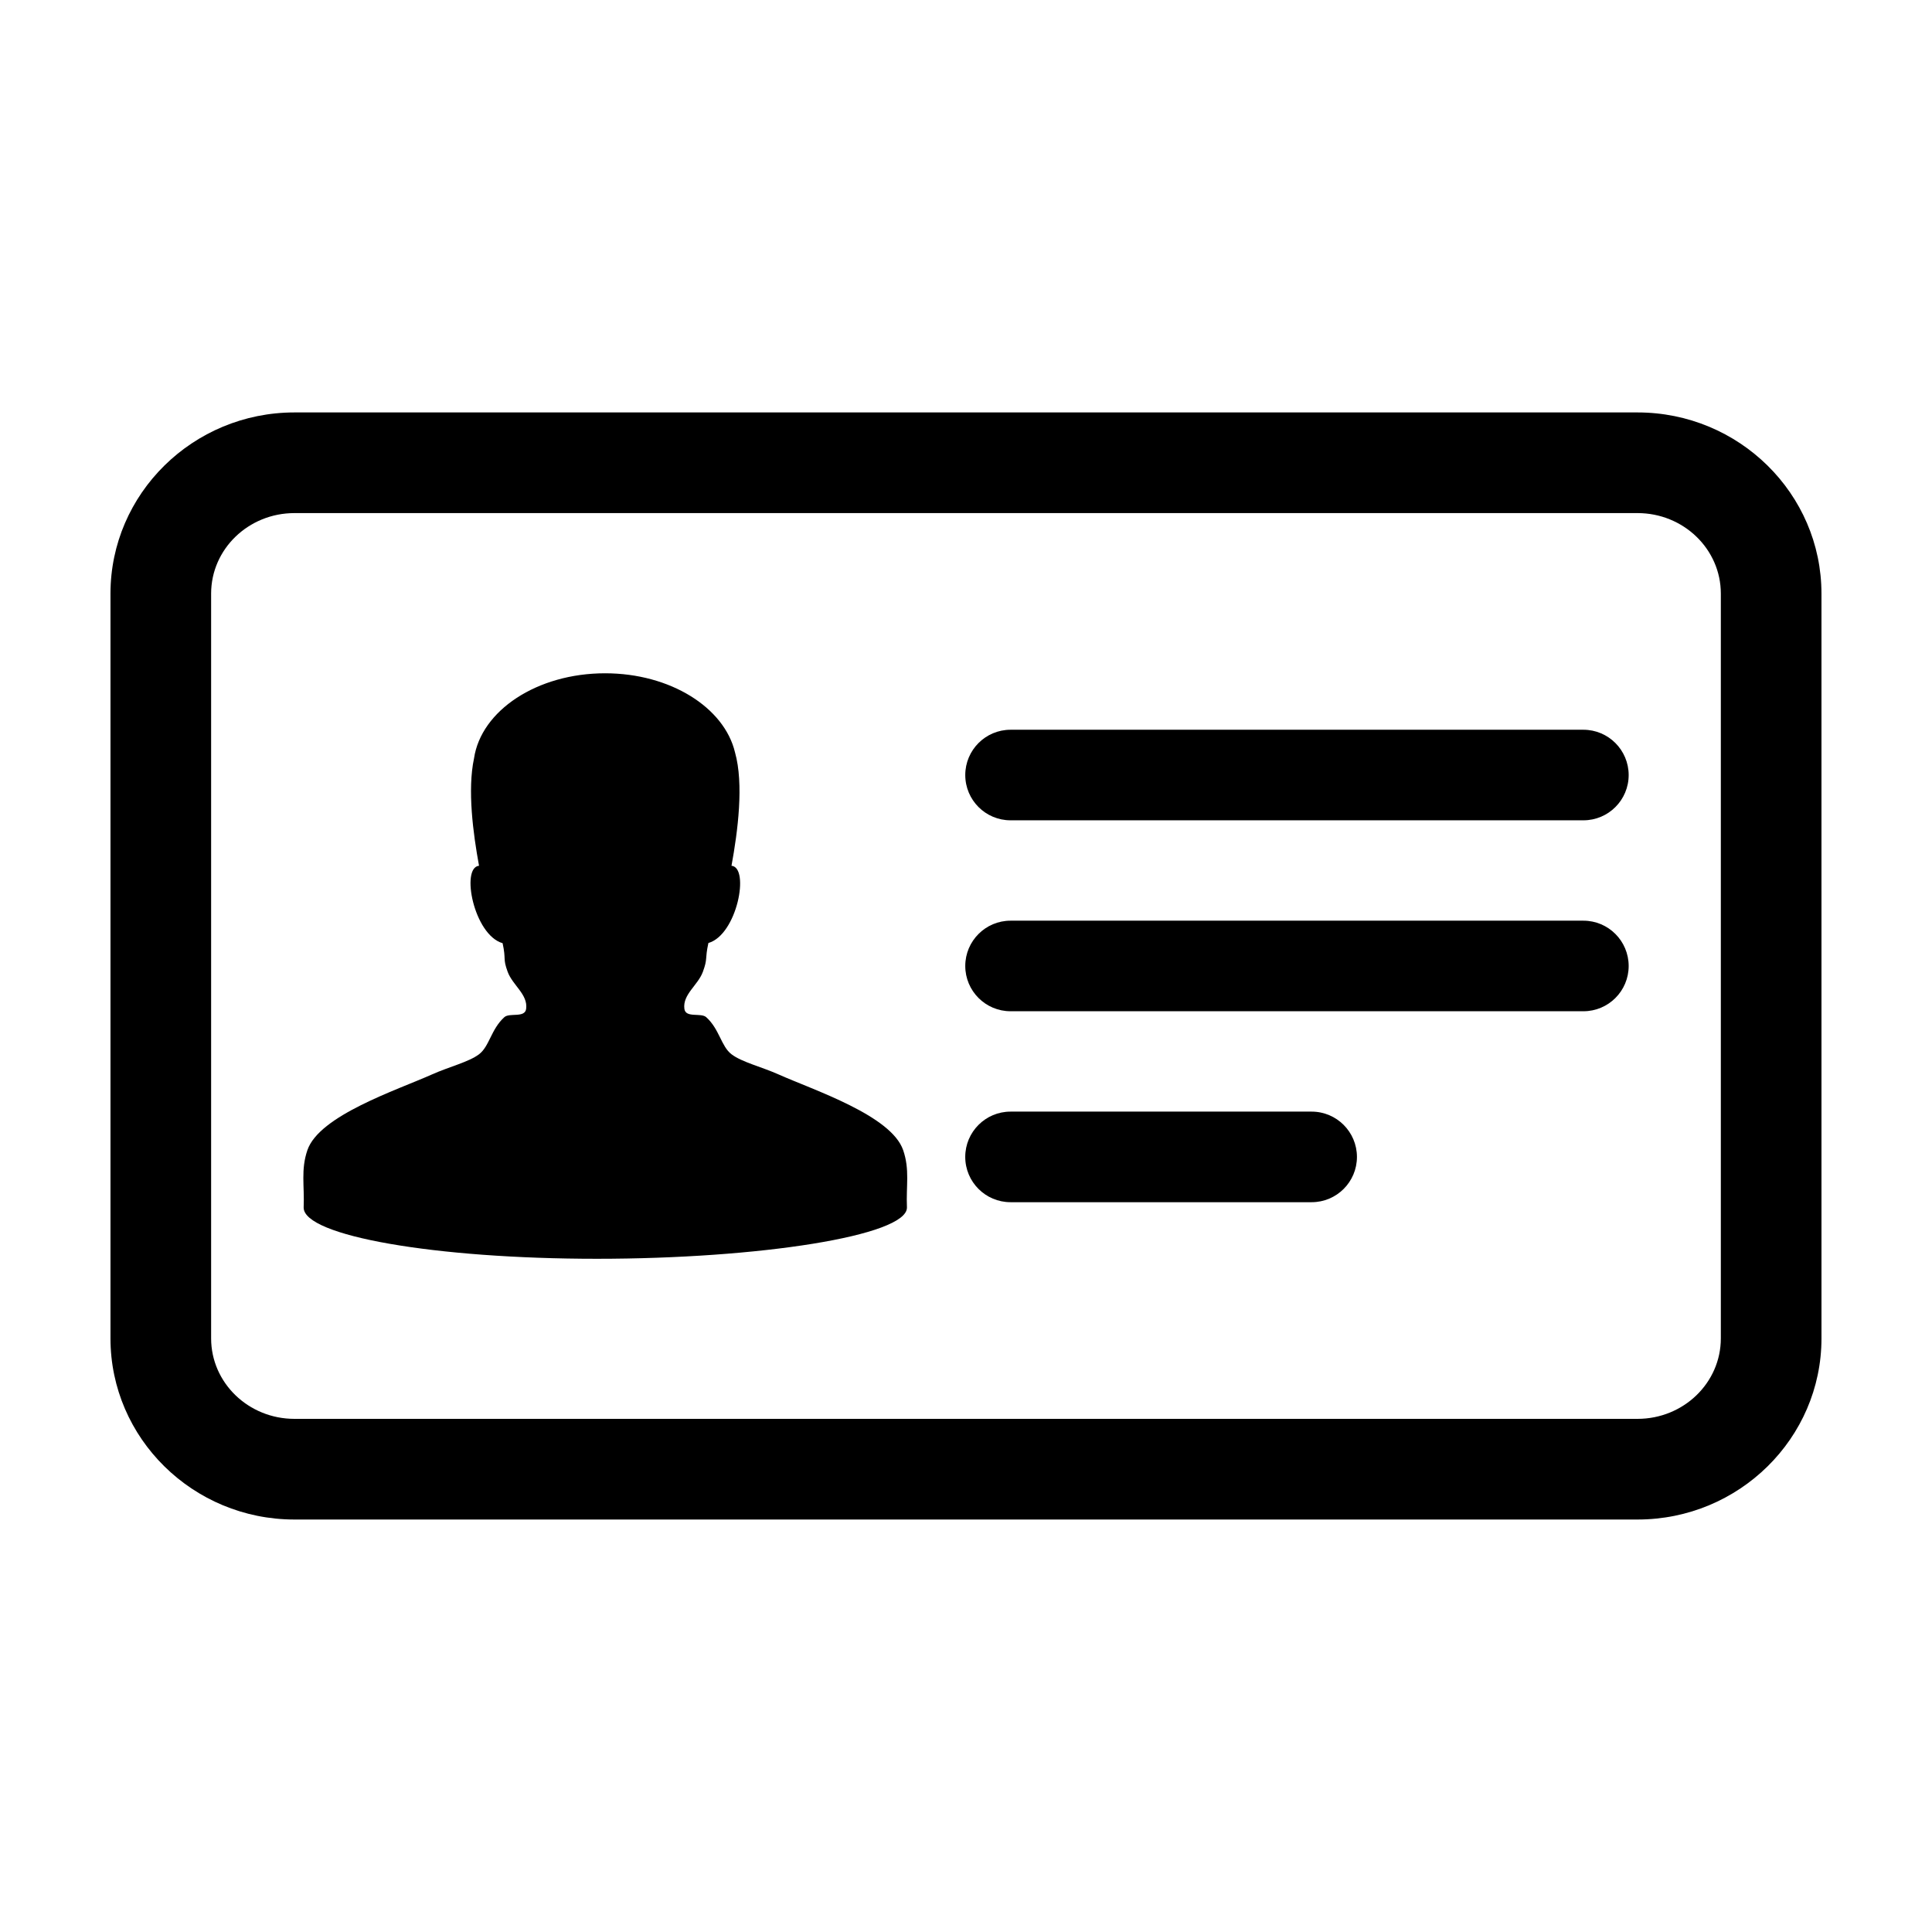 <?xml version="1.0" encoding="UTF-8"?>
<!-- Uploaded to: SVG Repo, www.svgrepo.com, Generator: SVG Repo Mixer Tools -->
<svg fill="#000000" width="800px" height="800px" version="1.1" viewBox="144 144 512 512" xmlns="http://www.w3.org/2000/svg">
 <g>
  <path d="m577.96 253.3h-355.93c-26.883 0-48.754 21.535-48.754 48.012v197.37c0 26.48 21.871 48.008 48.754 48.008h355.93c26.879 0 48.75-21.527 48.75-48.008l-0.004-197.37c0-26.477-21.867-48.012-48.746-48.012zm22.078 245.38c0 11.789-9.891 21.332-22.078 21.332h-355.93c-12.191 0-22.082-9.547-22.082-21.332v-197.37c0-11.789 9.891-21.336 22.082-21.336h355.93c12.188 0 22.078 9.551 22.078 21.336z"/>
  <path d="m383.35 448.81c-3.144-9.199-23.668-15.898-33.004-20.066-4.578-2.039-9.754-3.269-12.488-5.352-2.762-2.106-3.168-6.625-6.691-9.82-1.395-1.27-5.477 0.293-5.801-2.227-0.492-3.836 3.594-6.223 4.906-9.812 1.34-3.656 0.484-3.164 1.461-7.629 7.617-2.172 11.023-20.027 6.121-20.469 1.684-9.168 3.301-21.676 0.926-30.062-2.84-11.895-17.164-20.945-34.426-20.945-18.031 0-32.863 9.875-34.734 22.562-1.777 8.316-0.25 19.844 1.328 28.445-4.906 0.449-1.371 18.344 6.246 20.52 0.977 4.453 0 3.926 1.34 7.578 1.316 3.586 5.394 5.984 4.902 9.812-0.328 2.519-4.402 0.957-5.793 2.227-3.523 3.195-3.93 7.715-6.691 9.82-2.734 2.066-7.914 3.301-12.488 5.352-9.336 4.168-29.859 10.867-33.004 20.066-1.777 5.215-0.742 9.406-0.988 15.164v0.051c0 7.488 34.789 13.566 77.707 13.566 42.914 0 82.168-6.082 82.168-13.566v-0.035-0.016c-0.25-5.758 0.789-9.949-0.996-15.164z"/>
  <path d="m563.61 337.39h-151.8c-6.625 0-12.004 5.375-12.004 12 0 6.629 5.367 12 12.004 12h151.81c6.621 0 11.996-5.371 11.996-12-0.008-6.621-5.379-12-12-12z"/>
  <path d="m563.61 387.99h-151.8c-6.625 0-12.004 5.375-12.004 12s5.367 12 12.004 12h151.81c6.621 0 11.996-5.359 11.996-12-0.008-6.625-5.379-12-12-12z"/>
  <path d="m491.6 438.59h-79.797c-6.625 0-12.004 5.375-12.004 12 0 6.629 5.367 12.004 12.004 12.004h79.797c6.625 0 12.004-5.371 12.004-12.004-0.008-6.617-5.379-12-12.004-12z"/>
 </g>
</svg>